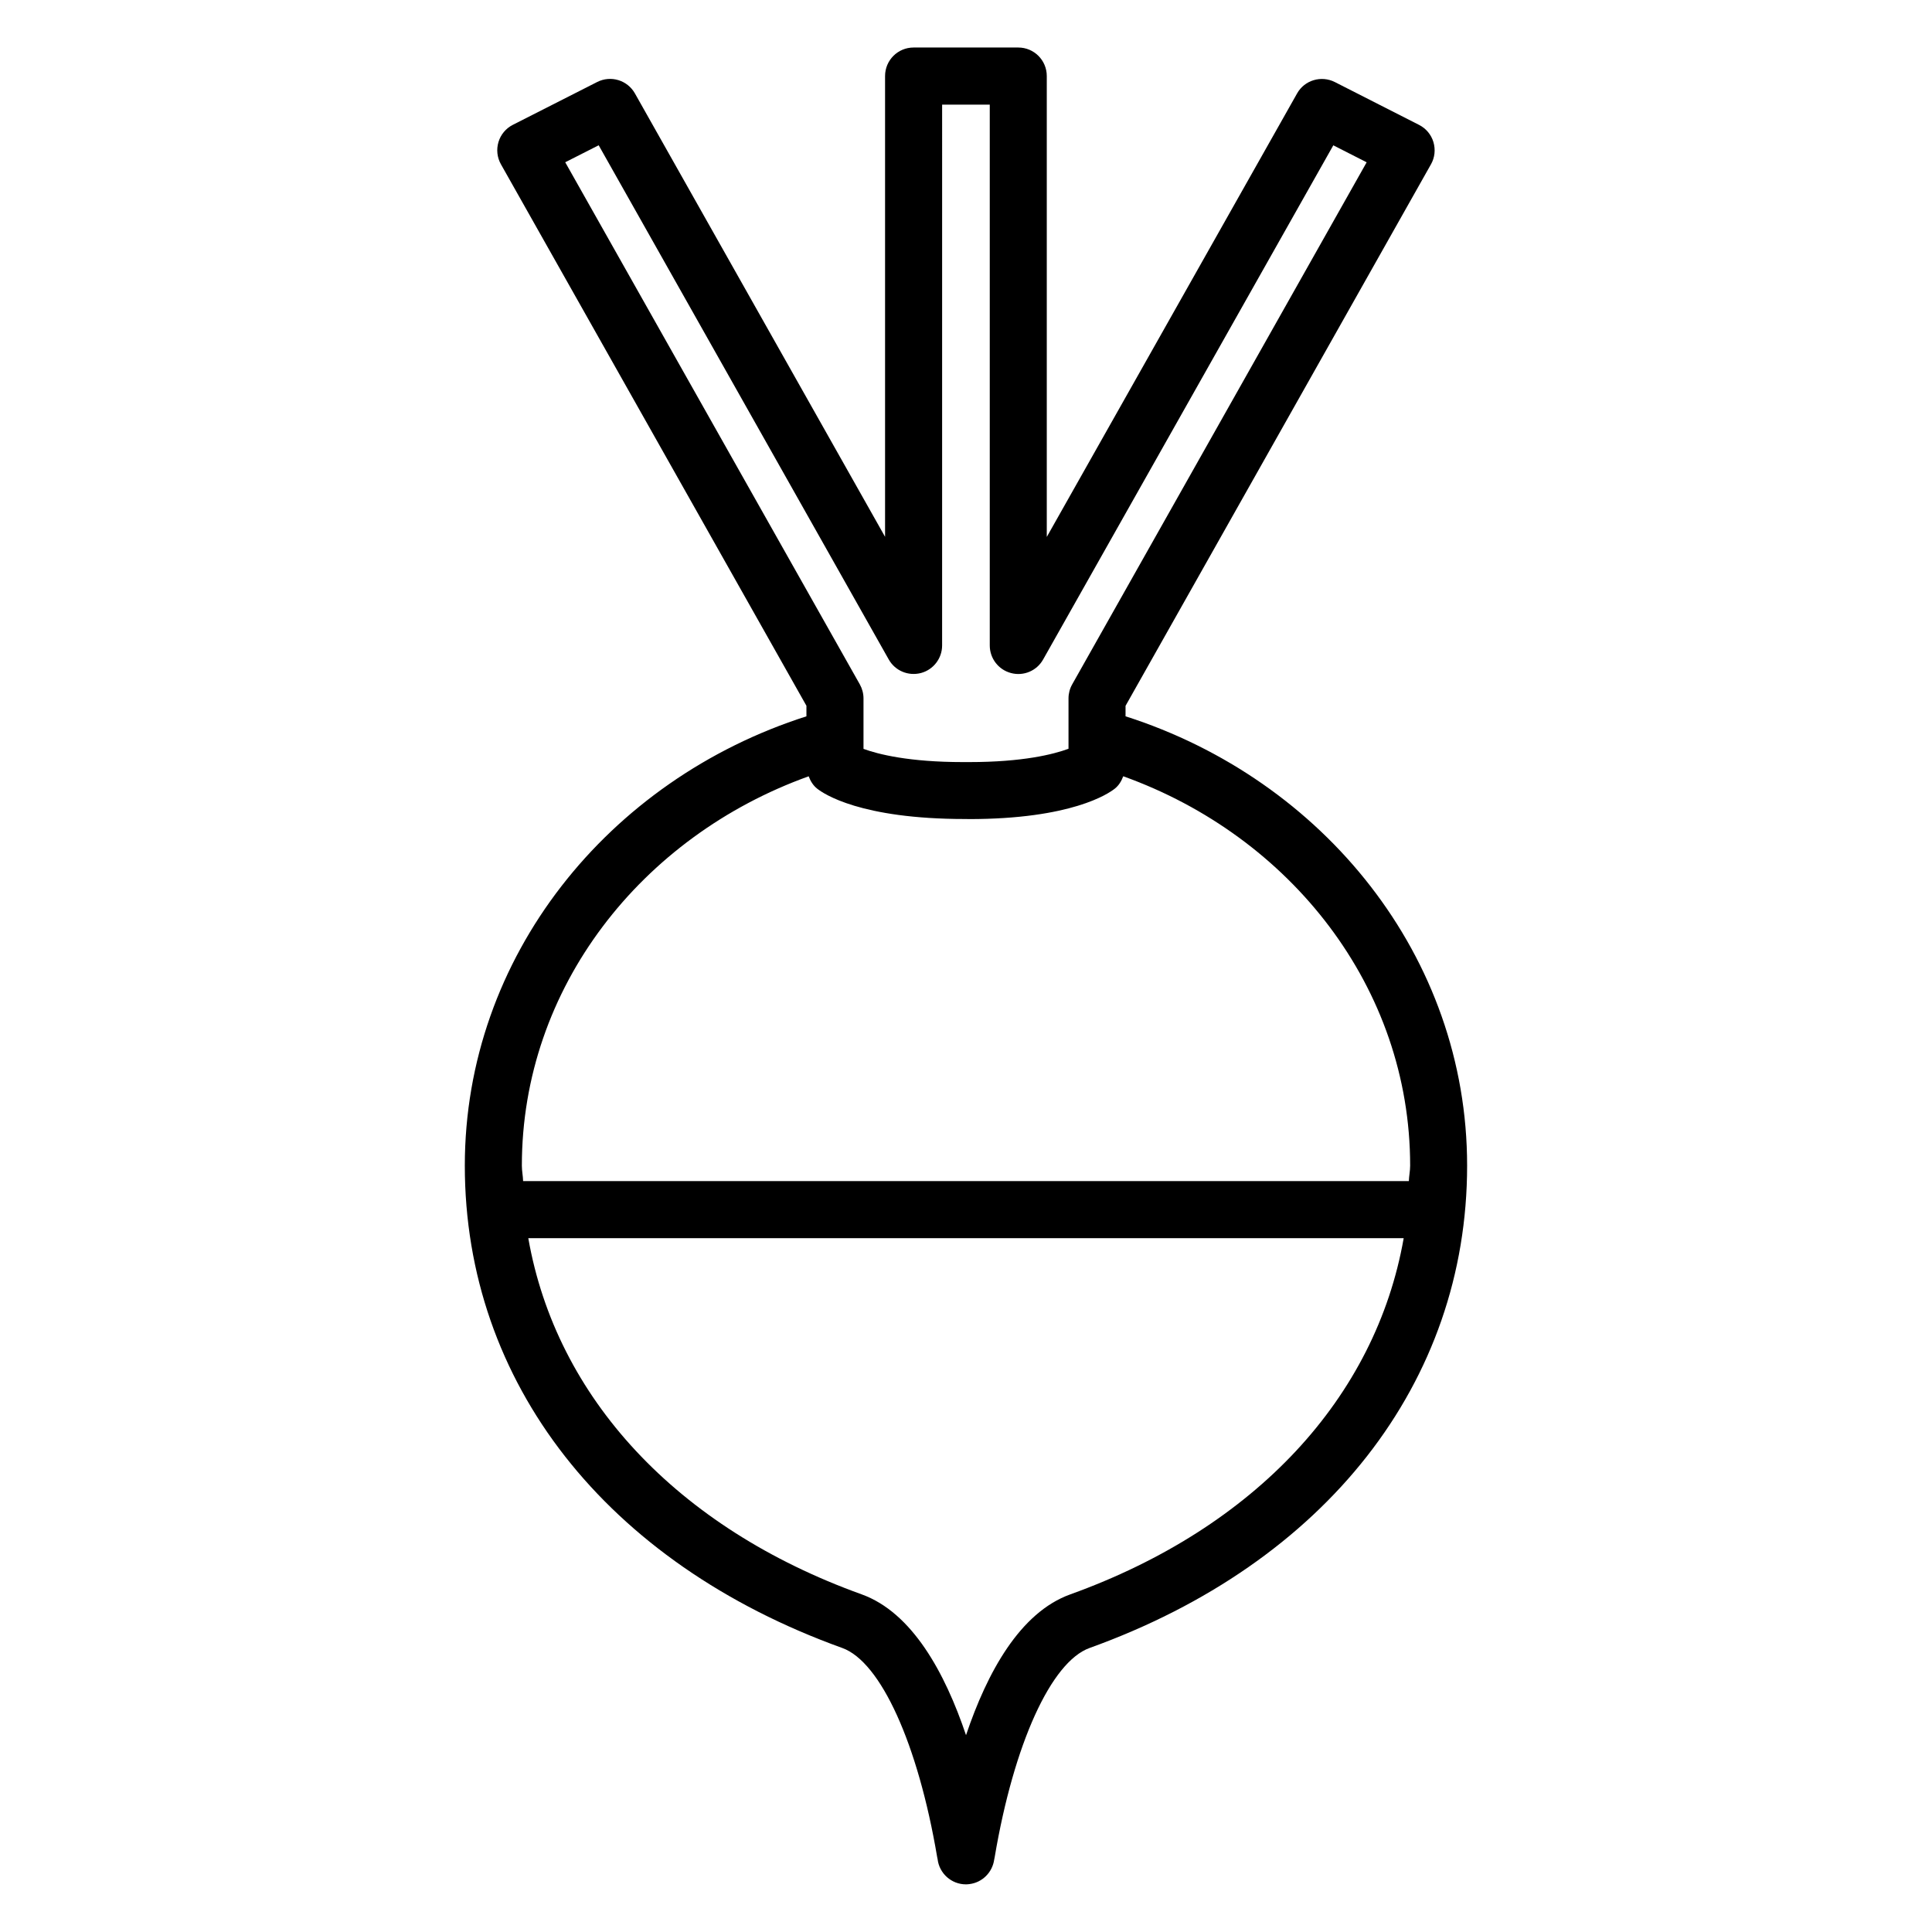 <?xml version="1.0" encoding="UTF-8"?>
<!-- The Best Svg Icon site in the world: iconSvg.co, Visit us! https://iconsvg.co -->
<svg fill="#000000" width="800px" height="800px" version="1.1" viewBox="144 144 512 512" xmlns="http://www.w3.org/2000/svg">
 <path d="m442.28 333.84v-2.785l80.941-143.51c1.023-1.789 1.238-3.926 0.648-5.906-0.59-1.969-1.969-3.613-3.809-4.543l-22.32-11.355c-3.594-1.809-8.02-0.516-10.004 3.031l-66.328 117.52v-122.14c0-4.18-3.375-7.559-7.559-7.559h-27.738c-4.18 0-7.559 3.375-7.559 7.559v122.11l-66.289-117.5c-1.996-3.531-6.387-4.863-10.004-3.031l-22.359 11.355c-1.828 0.926-3.211 2.578-3.797 4.543-0.598 1.98-0.363 4.109 0.648 5.906l80.961 143.5v2.797c-52.527 16.777-90.531 63.707-90.531 119.07 0 57.484 37.395 105.28 100.03 127.83 10.191 3.664 20.07 25.418 25.148 55.41 0.039 0.176 0.082 0.371 0.117 0.559 0.441 3.769 3.652 6.672 7.508 6.672 0.312 0 0.621-0.031 0.926-0.07 3.426-0.414 6.102-3.129 6.566-6.516 0.051-0.207 0.102-0.414 0.125-0.621 5.066-30 14.949-51.766 25.16-55.438 62.645-22.566 100.04-70.367 100.04-127.83 0.008-55.352-38.016-102.28-90.527-119.07zm-148.49-146.84 8.867-4.5 76.871 136.27c1.684 2.984 5.144 4.449 8.504 3.594 3.316-0.867 5.637-3.879 5.637-7.301l0.004-143.34h12.625v143.34c0 3.426 2.312 6.434 5.637 7.301 3.324 0.887 6.82-0.59 8.504-3.594l76.902-136.26 8.836 4.5-78.039 138.36c-0.641 1.133-0.973 2.414-0.973 3.707v13.352c-3.953 1.465-12.082 3.531-26.348 3.531h0.012c-0.168 0-1.445 0.012-1.602 0-14.379 0-22.523-2.086-26.391-3.5v-13.383c0-1.301-0.344-2.578-0.973-3.707zm64.516 162.73c0.473 1.25 1.168 2.414 2.242 3.266 1.691 1.34 11.438 8.051 39.203 8.051 0.215-0.02 0.805 0.031 1.012 0.02 27.172 0 36.969-6.723 38.664-8.062 1.082-0.855 1.773-2.023 2.242-3.285 44.32 15.898 76.035 55.977 76.035 103.19 0 1.395-0.297 2.715-0.344 4.09h-234.73c-0.039-1.375-0.332-2.695-0.332-4.09-0.004-47.199 31.711-87.273 76.004-103.18zm69.348 216.79c-13.332 4.793-22.031 20.637-27.648 37.32-5.586-16.602-14.309-32.512-27.66-37.32-49.113-17.684-80.934-52.191-88.344-94.395h231.99c-7.41 42.199-39.234 76.711-88.336 94.395z"/>
</svg>